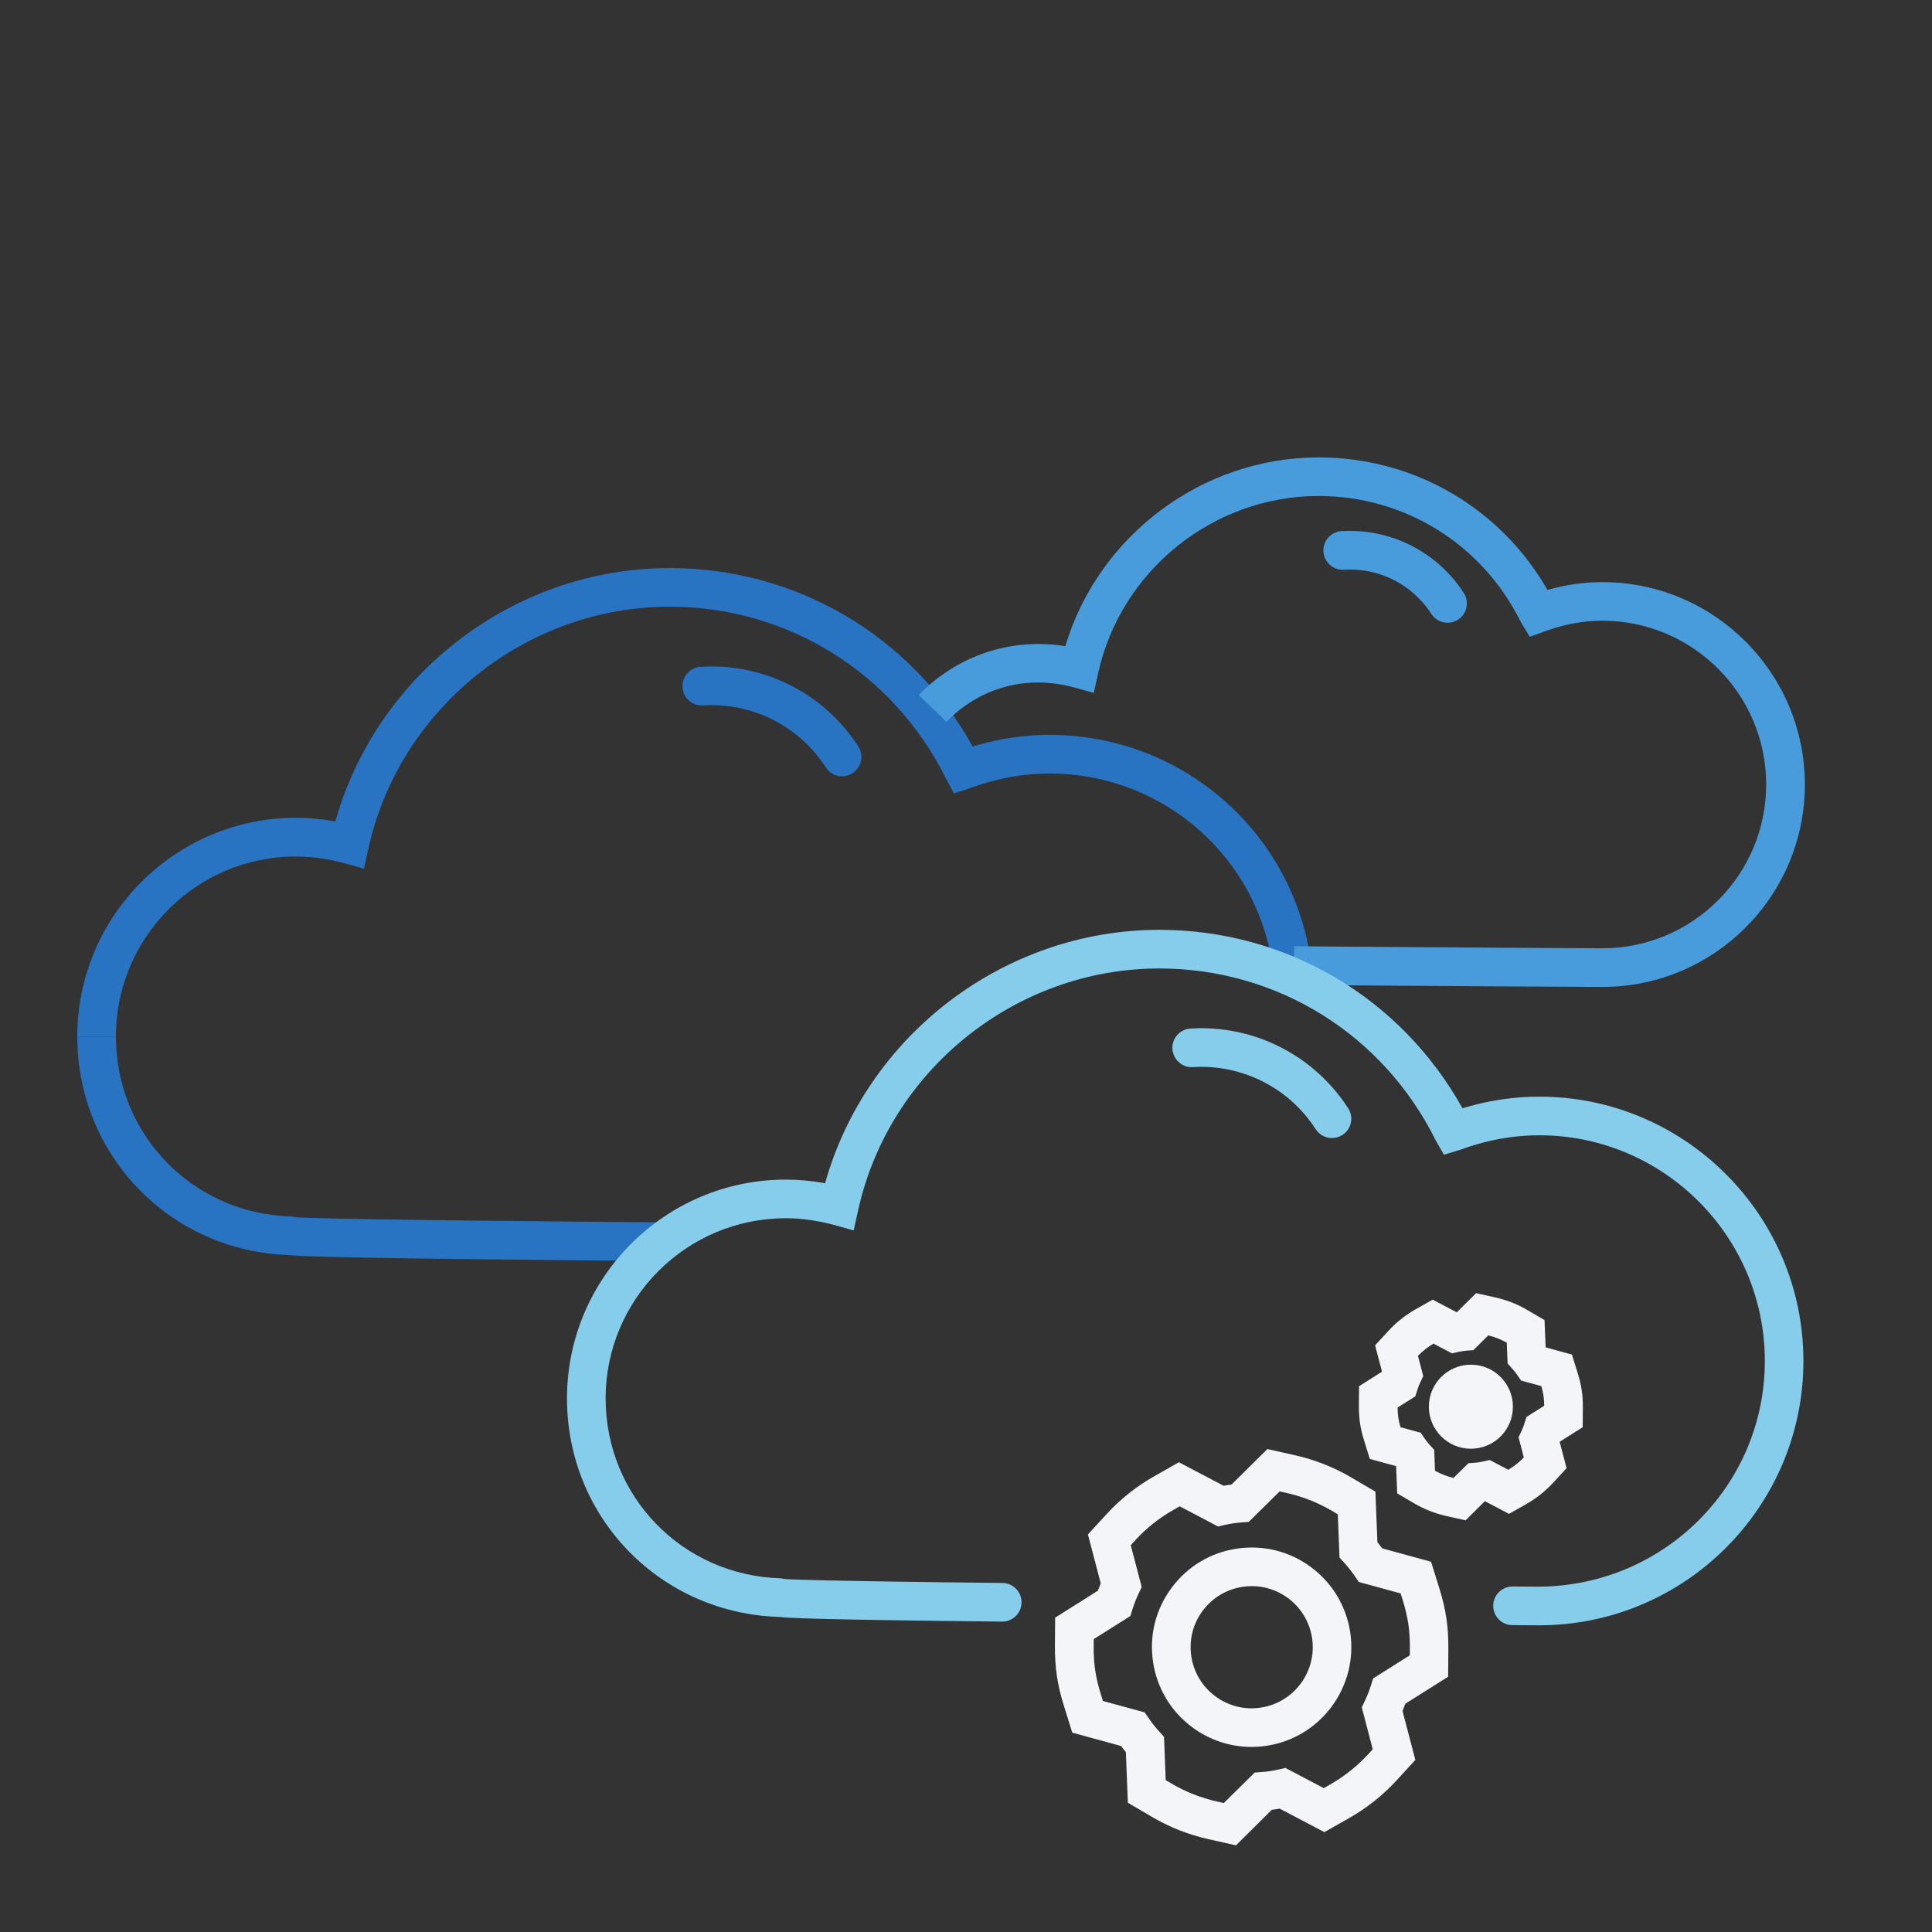 <?xml version="1.0" encoding="utf-8"?>
<!-- Generator: Adobe Illustrator 26.5.0, SVG Export Plug-In . SVG Version: 6.00 Build 0)  -->
<svg version="1.1" id="Layer_1" xmlns="http://www.w3.org/2000/svg" xmlns:xlink="http://www.w3.org/1999/xlink" x="0px" y="0px"
	 viewBox="0 0 3600 3600" style="enable-background:new 0 0 3600 3600;" xml:space="preserve">
<rect x="0" y="0" width="3600" height="3600" fill="#333333" stroke="none"/>
<style type="text/css">
	.st0{fill:#F3F5F9;}
	.st1{fill:#2973C3;}
	.st2{fill:#499CDB;}
	.st3{fill:#86CCEB;}
</style>
<path class="st0" d="M2303.1,3438.5l-50.9-11.4c-37.5-8.4-73.1-22.4-105.7-41.6l-44.9-26.4l-3.7-94.2c-3.1-3.7-6.2-7.6-9.1-11.5
	l-90.8-24.9l-15.5-49.8c-6.2-19.7-10.4-37.8-13.1-55.4c-2.6-17.8-3.8-36.4-3.7-56.9l0.4-52.1l79.7-50.3c1.7-4.6,3.5-9.1,5.3-13.6
	l-23.9-91.2l35.2-38.3c25.6-27.8,55.5-51.6,89-70.5l45.3-25.7l83.3,43.8c2.4-0.4,4.9-0.8,7.3-1.2c2.4-0.4,4.9-0.7,7.4-1l66.9-66.2
	l50.8,11.4c37.5,8.4,73,22.4,105.6,41.6l44.9,26.4l3.7,94.2c3.1,3.7,6.2,7.6,9.1,11.5l90.9,24.9l15.5,49.8
	c6.1,19.5,10.4,37.7,13,55.4c2.6,17.4,3.8,36,3.7,56.8l-0.4,52.2l-79.7,50.3c-1.7,4.6-3.5,9.1-5.3,13.6l23.9,91.2l-35.2,38.3
	c-25.6,27.8-55.5,51.6-89,70.5l-45.3,25.7l-83.3-43.8c-2.4,0.4-4.9,0.8-7.2,1.2c-2.5,0.4-5,0.7-7.5,1L2303.1,3438.5L2303.1,3438.5z
	 M2172.1,3317l11,6.5c26.1,15.4,54.7,26.6,84.9,33.4l12.4,2.8l57.5-56.8l13.2-1c5.4-0.4,10.5-0.9,15.7-1.7c4.9-0.8,10-1.7,15.3-2.9
	l13-3l71.6,37.6l11.1-6.3c26.9-15.3,50.9-34.3,71.5-56.7l8.6-9.4l-20.4-78l5.6-11.8c4.5-9.5,8.4-19.4,11.6-29.7l4-12.5l68.3-43.1
	l0.1-12.8c0.1-17-0.8-31.9-2.9-45.7c-2.1-14-5.5-28.6-10.5-44.6l-3.8-12.2l-77.9-21.3l-7.5-10.9c-6-8.8-12.6-17.2-19.7-24.9
	l-8.8-9.7l-3.2-80.6l-11-6.5c-26.1-15.4-54.7-26.6-84.9-33.4l-12.5-2.8l-57.5,56.8l-13.2,1c-5.3,0.4-10.5,1-15.6,1.7
	c-5,0.8-10.2,1.7-15.4,2.9l-13,3l-71.5-37.6l-11.1,6.3c-27,15.3-51,34.3-71.5,56.7l-8.6,9.4l20.4,78l-5.6,11.8
	c-4.5,9.5-8.4,19.5-11.6,29.6l-3.9,12.6l-68.3,43.1l-0.1,12.7c-0.1,16.8,0.8,31.8,2.9,45.8c2.1,13.8,5.5,28.4,10.5,44.5l3.8,12.2
	l77.9,21.3l7.5,10.9c6,8.8,12.6,17.2,19.7,24.9l8.8,9.7L2172.1,3317L2172.1,3317z M2331.9,3255.1c-39.6,0-77.9-12.6-110.2-36.5
	c-39.9-29.6-65.8-72.8-73.2-121.9c-7.3-49.1,4.9-98.1,34.5-137.9c29.5-39.9,72.8-65.9,121.9-73.2c49.1-7.2,98.1,4.9,137.9,34.5
	c39.9,29.6,65.9,72.8,73.2,121.9c15,101.3-55.1,196.1-156.4,211.1C2350.4,3254.4,2341.1,3255.1,2331.9,3255.1L2331.9,3255.1z
	 M2332.6,2955.5c-5.7,0-11.3,0.4-17,1.3c-30.1,4.5-56.6,20.4-74.7,44.8c-18.1,24.4-25.6,54.4-21.1,84.5
	c4.5,30.1,20.4,56.6,44.8,74.7c24.5,18.1,54.5,25.7,84.5,21.1c62.1-9.2,105-67.2,95.8-129.3c-4.5-30.1-20.4-56.6-44.8-74.7
	C2380.3,2963.2,2356.8,2955.5,2332.6,2955.5L2332.6,2955.5z"/>
<path class="st0" d="M2730.9,2832.9l-35.7-8c-21.4-4.8-41.7-12.8-60.2-23.7l-31.5-18.5l-2-50.8l-49-13.4l-10.9-35
	c-3.5-11.2-5.9-21.5-7.4-31.5c-1.4-10-2.2-20.5-2.1-32.2l0.3-36.8l42.8-27.1l-12.9-49.1l24.8-26.9c14.6-15.9,31.6-29.4,50.6-40.2
	l31.9-18l44.9,23.6l36.1-35.7l35.7,8c21.4,4.8,41.6,12.7,60.2,23.7l31.5,18.5l2.1,50.8l48.9,13.4l10.9,35
	c3.5,11.1,5.9,21.4,7.4,31.5c1.5,10.1,2.2,20.7,2.1,32.4l-0.3,36.6l-42.9,27l12.9,49.2l-24.8,26.9c-14.6,15.9-31.6,29.4-50.6,40.2
	l-31.9,18.1l-44.9-23.7L2730.9,2832.9z M2673.9,2740.5c10.7,6,22.2,10.5,34.4,13.5l27.8-27.5l13.2-1c2.3-0.2,4.6-0.4,6.8-0.8
	c2.4-0.4,4.6-0.8,6.9-1.3l12.9-2.9l34.6,18.2c10.7-6.4,20.4-14.1,28.9-22.9l-9.8-37.7l5.6-11.8c2-4.3,3.7-8.7,5.2-13.4l4-12.6
	l33-20.9c0-6.7-0.5-12.7-1.3-18.5c-0.8-5.8-2.2-11.7-4.1-18.1l-37.6-10.3l-7.5-10.8c-2.8-4-5.8-7.8-9-11.3l-8.7-9.7l-1.6-38.9
	c-10.7-6-22.2-10.5-34.4-13.5l-27.8,27.5l-13.2,1c-2.4,0.2-4.7,0.4-6.9,0.8c-2.3,0.3-4.5,0.8-6.8,1.3l-12.9,2.9l-34.6-18.2
	c-10.7,6.4-20.4,14.1-28.9,22.9l9.9,37.7l-5.6,11.9c-2.1,4.2-3.7,8.7-5.2,13.2l-4,12.6l-33,20.9c0.1,6.7,0.5,12.8,1.3,18.6
	c0.8,5.7,2.2,11.6,4.1,18l37.7,10.3l7.5,11c2.6,3.9,5.6,7.6,8.7,11.1l8.9,9.7L2673.9,2740.5L2673.9,2740.5z"/>
<path class="st0" d="M2819.1,2621.2c0,43.2-35,78.3-78.3,78.3c-43.2,0-78.3-35-78.3-78.3c0-43.2,35-78.3,78.3-78.3
	C2784.1,2542.9,2819.1,2578,2819.1,2621.2"/>
<path class="st1" d="M1225.2,2349.7c-565.8-4.7-664.6-8.4-687.2-11.1c-221.1-7.4-394-185.8-394-407.1h72
	c0,182.7,143.2,329.9,326,335.2l9.2,1.5c10.2,1.1,116.5,4.9,674.6,9.5L1225.2,2349.7L1225.2,2349.7z"/>
<path class="st1" d="M216,1931.5h-72c0-224.8,182.9-407.7,407.7-407.7c24.1,0,48.7,2.3,73.2,6.9c77.4-275.7,333.7-472.2,622.8-472.2
	c236.7,0,450.4,126.6,564.8,332.5c2.5-0.8,5-1.5,7.5-2.2c44.5-12.9,90.1-19.5,135.3-19.5c253.3,0,464,189.8,489.9,441.4l-71.6,7.4
	c-22.1-214.8-202-376.8-418.3-376.8c-38.4,0-77.3,5.6-115.5,16.7c-10,2.8-19.6,6.1-29.1,9.6l-33.2,10.8l-14.8-27.5
	c-98-197.6-295.3-320.4-515-320.4c-267.7,0-503.8,189.7-561.3,451l-8.2,37.1l-36.6-10.1c-6.3-1.7-12.7-3.2-19.1-4.6l-3.1-0.8
	c-24.2-4.9-46.2-7.1-67.7-7.1C366.5,1595.7,215.9,1746.3,216,1931.5L216,1931.5z"/>
<path class="st1" d="M1569.2,1446.6c-11.8,0-23.4-5.8-30.3-16.5c-16.8-26.1-47.3-62.6-97.4-88.3c-51.2-26.2-99.7-29.4-131.5-27.5
	c-20.5,1.4-36.9-13.9-38.2-33.7c-1.2-19.8,13.9-36.9,33.7-38.2c40.7-2.5,103,1.5,168.8,35.2c64.2,32.9,103.4,79.8,125.1,113.3
	c10.8,16.7,5.9,39-10.8,49.8C1582.6,1444.7,1575.9,1446.6,1569.2,1446.6L1569.2,1446.6z"/>
<path class="st2" d="M2985.9,1839c-6.3,0-298.7-1.4-575-3.8l0.6-72c276.1,2.3,569.1,3.8,574.3,3.8c168.3,0,305.2-136.9,305.2-305.2
	s-136.9-305.2-305.2-305.2c-27.9,0-56.1,4.1-83.8,12.1c-7.3,2.1-14.3,4.5-21.2,6.9l-30.3,11l-16.9-28
	c-71.6-144.6-216-234.4-376.7-234.4c-195.8,0-368.5,138.7-410.6,329.9l-8.2,37l-36.6-10.1c-4.6-1.3-9.2-2.3-13.9-3.4v-0.1l-2.2-0.4
	c-85.3-17.7-165,9.4-221.9,68L1712,1295c70.7-72.6,170.2-107.5,273.1-91c61.6-205.8,254.6-351.7,471.9-351.7
	c177.8,0,338.5,93.8,426.5,246.9c33.7-9.6,68.1-14.5,102.4-14.5c208,0,377.2,169.2,377.2,377.2S3193.9,1839,2985.9,1839L2985.9,1839
	z"/>
<path class="st2" d="M2697.4,1160.4c-11.8,0-23.4-5.8-30.3-16.5c-12-18.6-33.8-44.5-69.3-62.8c-36.4-18.6-70.9-21-93.6-19.5
	c-19.5,1.3-36.9-13.9-38.2-33.7c-1.3-19.9,13.9-36.9,33.7-38.2c31.7-1.9,80,1.2,130.9,27.4c49.8,25.5,80.2,61.8,96.9,87.8
	c10.8,16.7,6,39-10.7,49.8C2710.8,1158.5,2704,1160.4,2697.4,1160.4L2697.4,1160.4z"/>
<path class="st3" d="M2868,3028.5l-49.8-0.3c-19.9-0.1-35.9-16.3-35.8-36.2c0.1-19.8,16.2-35.8,36-35.8h0.2l46.6,0.3
	c234.7,0,423.3-188.6,423.3-420.5s-188.6-420.6-420.5-420.6c-38.5,0-77.4,5.6-115.6,16.7c-10,2.8-19.6,6.1-29.1,9.6l-32.8,10
	l-15.2-26.7c-98-197.6-295.3-320.4-515.1-320.4c-267.7,0-503.8,189.7-561.3,451l-8.2,37.1l-36.6-10.2c-6.3-1.7-12.7-3.2-19.1-4.6
	l-3.7-0.8c-22.3-4.6-45-7.1-67.1-7.1c-185.1,0-335.7,150.6-335.7,335.7c0,182.7,143.2,329.9,325.9,335.2l9.1,1.4
	c5.4,0.5,62.1,3.7,404.4,7.3c19.9,0.2,35.8,16.5,35.6,36.4c-0.2,19.8-16.3,35.6-36,35.6h-0.4c-332.4-3.5-399.3-6.5-417.1-8.8
	c-220.9-7.6-393.5-185.9-393.5-407.1c0-224.8,182.9-407.7,407.7-407.7c24.1,0,48.7,2.3,73.2,6.8c77.5-275.7,333.8-472.2,622.8-472.2
	c236.8,0,450.4,126.6,564.9,332.5c2.4-0.8,4.9-1.5,7.4-2.2c44.5-12.9,90.1-19.5,135.4-19.5c271.6,0,492.5,221,492.5,492.6
	c0,271.6-220.9,492.5-492.5,492.5L2868,3028.5z"/>
<path class="st3" d="M2481.9,2120.6c-11.8,0-23.4-5.8-30.3-16.5c-16.8-26.1-47.3-62.6-97.3-88.2c-51.2-26.2-99.8-29.6-131.5-27.5
	c-19.2,1.7-36.9-13.9-38.2-33.7c-1.2-19.8,13.9-36.9,33.7-38.2c40.8-2.5,103.1,1.5,168.8,35.3c64.2,32.9,103.4,79.8,125.1,113.3
	c10.8,16.7,5.9,39-10.8,49.8C2495.3,2118.7,2488.6,2120.6,2481.9,2120.6L2481.9,2120.6z"/>
</svg>
